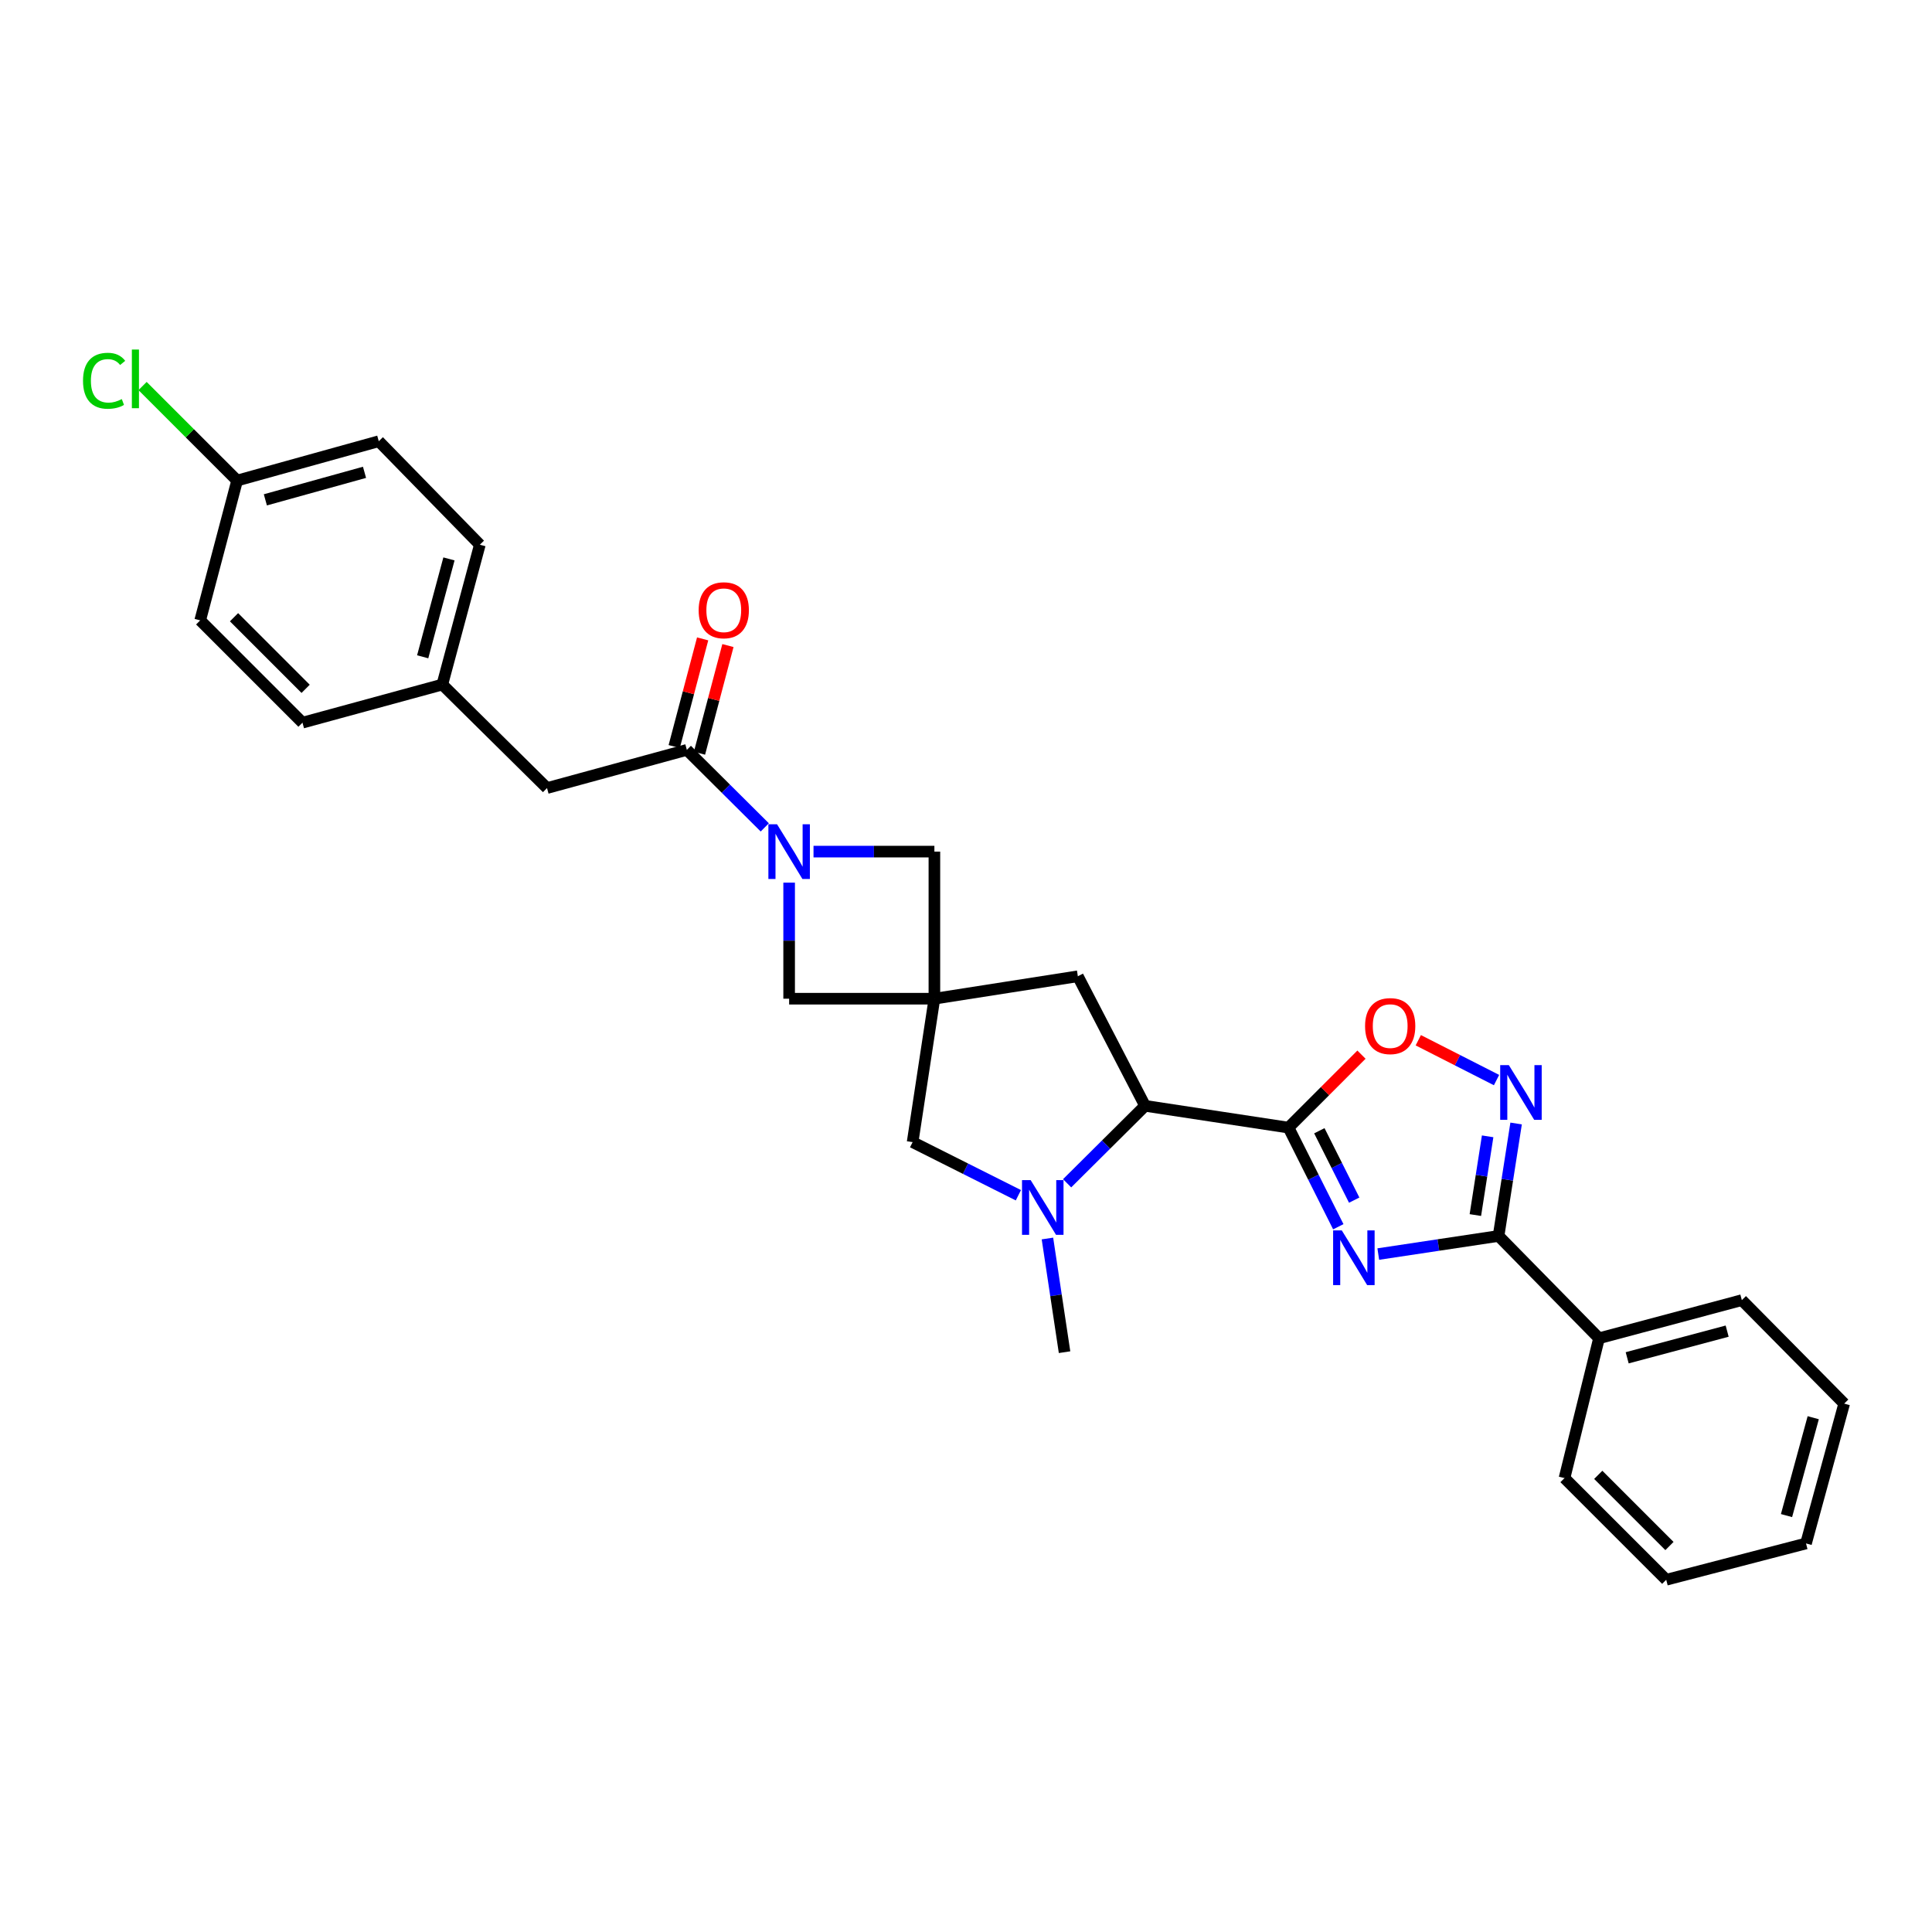 <?xml version='1.0' encoding='iso-8859-1'?>
<svg version='1.1' baseProfile='full'
              xmlns='http://www.w3.org/2000/svg'
                      xmlns:rdkit='http://www.rdkit.org/xml'
                      xmlns:xlink='http://www.w3.org/1999/xlink'
                  xml:space='preserve'
width='1000px' height='1000px' viewBox='0 0 1000 1000'>
<!-- END OF HEADER -->
<rect style='opacity:1.0;fill:#FFFFFF;stroke:none' width='1000' height='1000' x='0' y='0'> </rect>
<path class='bond-0' d='M 692.702,634.959 L 679.816,609.306' style='fill:none;fill-rule:evenodd;stroke:#0000FF;stroke-width:6px;stroke-linecap:butt;stroke-linejoin:miter;stroke-opacity:1' />
<path class='bond-0' d='M 679.816,609.306 L 666.931,583.652' style='fill:none;fill-rule:evenodd;stroke:#000000;stroke-width:6px;stroke-linecap:butt;stroke-linejoin:miter;stroke-opacity:1' />
<path class='bond-0' d='M 700.931,621.188 L 691.911,603.231' style='fill:none;fill-rule:evenodd;stroke:#0000FF;stroke-width:6px;stroke-linecap:butt;stroke-linejoin:miter;stroke-opacity:1' />
<path class='bond-0' d='M 691.911,603.231 L 682.891,585.273' style='fill:none;fill-rule:evenodd;stroke:#000000;stroke-width:6px;stroke-linecap:butt;stroke-linejoin:miter;stroke-opacity:1' />
<path class='bond-1' d='M 713.394,649.102 L 744.523,644.417' style='fill:none;fill-rule:evenodd;stroke:#0000FF;stroke-width:6px;stroke-linecap:butt;stroke-linejoin:miter;stroke-opacity:1' />
<path class='bond-1' d='M 744.523,644.417 L 775.653,639.732' style='fill:none;fill-rule:evenodd;stroke:#000000;stroke-width:6px;stroke-linecap:butt;stroke-linejoin:miter;stroke-opacity:1' />
<path class='bond-6' d='M 666.931,583.652 L 592.678,572.373' style='fill:none;fill-rule:evenodd;stroke:#000000;stroke-width:6px;stroke-linecap:butt;stroke-linejoin:miter;stroke-opacity:1' />
<path class='bond-7' d='M 666.931,583.652 L 685.815,564.769' style='fill:none;fill-rule:evenodd;stroke:#000000;stroke-width:6px;stroke-linecap:butt;stroke-linejoin:miter;stroke-opacity:1' />
<path class='bond-7' d='M 685.815,564.769 L 704.698,545.885' style='fill:none;fill-rule:evenodd;stroke:#FF0000;stroke-width:6px;stroke-linecap:butt;stroke-linejoin:miter;stroke-opacity:1' />
<path class='bond-4' d='M 775.653,639.732 L 780.195,610.624' style='fill:none;fill-rule:evenodd;stroke:#000000;stroke-width:6px;stroke-linecap:butt;stroke-linejoin:miter;stroke-opacity:1' />
<path class='bond-4' d='M 780.195,610.624 L 784.737,581.517' style='fill:none;fill-rule:evenodd;stroke:#0000FF;stroke-width:6px;stroke-linecap:butt;stroke-linejoin:miter;stroke-opacity:1' />
<path class='bond-4' d='M 763.643,628.913 L 766.822,608.537' style='fill:none;fill-rule:evenodd;stroke:#000000;stroke-width:6px;stroke-linecap:butt;stroke-linejoin:miter;stroke-opacity:1' />
<path class='bond-4' d='M 766.822,608.537 L 770.002,588.162' style='fill:none;fill-rule:evenodd;stroke:#0000FF;stroke-width:6px;stroke-linecap:butt;stroke-linejoin:miter;stroke-opacity:1' />
<path class='bond-14' d='M 775.653,639.732 L 827.649,692.683' style='fill:none;fill-rule:evenodd;stroke:#000000;stroke-width:6px;stroke-linecap:butt;stroke-linejoin:miter;stroke-opacity:1' />
<path class='bond-2' d='M 483.64,516.926 L 557.893,505.316' style='fill:none;fill-rule:evenodd;stroke:#000000;stroke-width:6px;stroke-linecap:butt;stroke-linejoin:miter;stroke-opacity:1' />
<path class='bond-9' d='M 483.64,516.926 L 408.454,516.926' style='fill:none;fill-rule:evenodd;stroke:#000000;stroke-width:6px;stroke-linecap:butt;stroke-linejoin:miter;stroke-opacity:1' />
<path class='bond-10' d='M 483.64,516.926 L 483.64,440.793' style='fill:none;fill-rule:evenodd;stroke:#000000;stroke-width:6px;stroke-linecap:butt;stroke-linejoin:miter;stroke-opacity:1' />
<path class='bond-30' d='M 483.64,516.926 L 472.368,591.164' style='fill:none;fill-rule:evenodd;stroke:#000000;stroke-width:6px;stroke-linecap:butt;stroke-linejoin:miter;stroke-opacity:1' />
<path class='bond-3' d='M 421.074,440.793 L 452.357,440.793' style='fill:none;fill-rule:evenodd;stroke:#0000FF;stroke-width:6px;stroke-linecap:butt;stroke-linejoin:miter;stroke-opacity:1' />
<path class='bond-3' d='M 452.357,440.793 L 483.64,440.793' style='fill:none;fill-rule:evenodd;stroke:#000000;stroke-width:6px;stroke-linecap:butt;stroke-linejoin:miter;stroke-opacity:1' />
<path class='bond-8' d='M 395.847,428.256 L 375.679,408.199' style='fill:none;fill-rule:evenodd;stroke:#0000FF;stroke-width:6px;stroke-linecap:butt;stroke-linejoin:miter;stroke-opacity:1' />
<path class='bond-8' d='M 375.679,408.199 L 355.51,388.142' style='fill:none;fill-rule:evenodd;stroke:#000000;stroke-width:6px;stroke-linecap:butt;stroke-linejoin:miter;stroke-opacity:1' />
<path class='bond-32' d='M 408.454,456.856 L 408.454,486.891' style='fill:none;fill-rule:evenodd;stroke:#0000FF;stroke-width:6px;stroke-linecap:butt;stroke-linejoin:miter;stroke-opacity:1' />
<path class='bond-32' d='M 408.454,486.891 L 408.454,516.926' style='fill:none;fill-rule:evenodd;stroke:#000000;stroke-width:6px;stroke-linecap:butt;stroke-linejoin:miter;stroke-opacity:1' />
<path class='bond-29' d='M 774.602,559.044 L 754.352,548.736' style='fill:none;fill-rule:evenodd;stroke:#0000FF;stroke-width:6px;stroke-linecap:butt;stroke-linejoin:miter;stroke-opacity:1' />
<path class='bond-29' d='M 754.352,548.736 L 734.103,538.428' style='fill:none;fill-rule:evenodd;stroke:#FF0000;stroke-width:6px;stroke-linecap:butt;stroke-linejoin:miter;stroke-opacity:1' />
<path class='bond-5' d='M 552.34,612.465 L 572.509,592.419' style='fill:none;fill-rule:evenodd;stroke:#0000FF;stroke-width:6px;stroke-linecap:butt;stroke-linejoin:miter;stroke-opacity:1' />
<path class='bond-5' d='M 572.509,592.419 L 592.678,572.373' style='fill:none;fill-rule:evenodd;stroke:#000000;stroke-width:6px;stroke-linecap:butt;stroke-linejoin:miter;stroke-opacity:1' />
<path class='bond-11' d='M 527.109,618.654 L 499.739,604.909' style='fill:none;fill-rule:evenodd;stroke:#0000FF;stroke-width:6px;stroke-linecap:butt;stroke-linejoin:miter;stroke-opacity:1' />
<path class='bond-11' d='M 499.739,604.909 L 472.368,591.164' style='fill:none;fill-rule:evenodd;stroke:#000000;stroke-width:6px;stroke-linecap:butt;stroke-linejoin:miter;stroke-opacity:1' />
<path class='bond-18' d='M 542.152,641.047 L 546.582,670.467' style='fill:none;fill-rule:evenodd;stroke:#0000FF;stroke-width:6px;stroke-linecap:butt;stroke-linejoin:miter;stroke-opacity:1' />
<path class='bond-18' d='M 546.582,670.467 L 551.013,699.886' style='fill:none;fill-rule:evenodd;stroke:#000000;stroke-width:6px;stroke-linecap:butt;stroke-linejoin:miter;stroke-opacity:1' />
<path class='bond-12' d='M 592.678,572.373 L 557.893,505.316' style='fill:none;fill-rule:evenodd;stroke:#000000;stroke-width:6px;stroke-linecap:butt;stroke-linejoin:miter;stroke-opacity:1' />
<path class='bond-13' d='M 355.51,388.142 L 283.137,407.896' style='fill:none;fill-rule:evenodd;stroke:#000000;stroke-width:6px;stroke-linecap:butt;stroke-linejoin:miter;stroke-opacity:1' />
<path class='bond-15' d='M 362.053,389.871 L 369.414,362.007' style='fill:none;fill-rule:evenodd;stroke:#000000;stroke-width:6px;stroke-linecap:butt;stroke-linejoin:miter;stroke-opacity:1' />
<path class='bond-15' d='M 369.414,362.007 L 376.774,334.143' style='fill:none;fill-rule:evenodd;stroke:#FF0000;stroke-width:6px;stroke-linecap:butt;stroke-linejoin:miter;stroke-opacity:1' />
<path class='bond-15' d='M 348.967,386.414 L 356.328,358.55' style='fill:none;fill-rule:evenodd;stroke:#000000;stroke-width:6px;stroke-linecap:butt;stroke-linejoin:miter;stroke-opacity:1' />
<path class='bond-15' d='M 356.328,358.55 L 363.688,330.686' style='fill:none;fill-rule:evenodd;stroke:#FF0000;stroke-width:6px;stroke-linecap:butt;stroke-linejoin:miter;stroke-opacity:1' />
<path class='bond-16' d='M 283.137,407.896 L 228.937,354.328' style='fill:none;fill-rule:evenodd;stroke:#000000;stroke-width:6px;stroke-linecap:butt;stroke-linejoin:miter;stroke-opacity:1' />
<path class='bond-24' d='M 827.649,692.683 L 901.572,672.952' style='fill:none;fill-rule:evenodd;stroke:#000000;stroke-width:6px;stroke-linecap:butt;stroke-linejoin:miter;stroke-opacity:1' />
<path class='bond-24' d='M 842.228,702.8 L 893.974,688.989' style='fill:none;fill-rule:evenodd;stroke:#000000;stroke-width:6px;stroke-linecap:butt;stroke-linejoin:miter;stroke-opacity:1' />
<path class='bond-25' d='M 827.649,692.683 L 809.783,765.056' style='fill:none;fill-rule:evenodd;stroke:#000000;stroke-width:6px;stroke-linecap:butt;stroke-linejoin:miter;stroke-opacity:1' />
<path class='bond-20' d='M 228.937,354.328 L 156.564,374.051' style='fill:none;fill-rule:evenodd;stroke:#000000;stroke-width:6px;stroke-linecap:butt;stroke-linejoin:miter;stroke-opacity:1' />
<path class='bond-21' d='M 228.937,354.328 L 248.367,281.939' style='fill:none;fill-rule:evenodd;stroke:#000000;stroke-width:6px;stroke-linecap:butt;stroke-linejoin:miter;stroke-opacity:1' />
<path class='bond-21' d='M 218.78,339.961 L 232.381,289.289' style='fill:none;fill-rule:evenodd;stroke:#000000;stroke-width:6px;stroke-linecap:butt;stroke-linejoin:miter;stroke-opacity:1' />
<path class='bond-17' d='M 122.734,248.734 L 196.048,228.379' style='fill:none;fill-rule:evenodd;stroke:#000000;stroke-width:6px;stroke-linecap:butt;stroke-linejoin:miter;stroke-opacity:1' />
<path class='bond-17' d='M 137.352,258.722 L 188.672,244.474' style='fill:none;fill-rule:evenodd;stroke:#000000;stroke-width:6px;stroke-linecap:butt;stroke-linejoin:miter;stroke-opacity:1' />
<path class='bond-19' d='M 122.734,248.734 L 98.263,224.27' style='fill:none;fill-rule:evenodd;stroke:#000000;stroke-width:6px;stroke-linecap:butt;stroke-linejoin:miter;stroke-opacity:1' />
<path class='bond-19' d='M 98.263,224.27 L 73.792,199.806' style='fill:none;fill-rule:evenodd;stroke:#00CC00;stroke-width:6px;stroke-linecap:butt;stroke-linejoin:miter;stroke-opacity:1' />
<path class='bond-33' d='M 122.734,248.734 L 103.62,321.107' style='fill:none;fill-rule:evenodd;stroke:#000000;stroke-width:6px;stroke-linecap:butt;stroke-linejoin:miter;stroke-opacity:1' />
<path class='bond-23' d='M 156.564,374.051 L 103.62,321.107' style='fill:none;fill-rule:evenodd;stroke:#000000;stroke-width:6px;stroke-linecap:butt;stroke-linejoin:miter;stroke-opacity:1' />
<path class='bond-23' d='M 158.193,356.539 L 121.132,319.478' style='fill:none;fill-rule:evenodd;stroke:#000000;stroke-width:6px;stroke-linecap:butt;stroke-linejoin:miter;stroke-opacity:1' />
<path class='bond-22' d='M 248.367,281.939 L 196.048,228.379' style='fill:none;fill-rule:evenodd;stroke:#000000;stroke-width:6px;stroke-linecap:butt;stroke-linejoin:miter;stroke-opacity:1' />
<path class='bond-27' d='M 901.572,672.952 L 954.545,726.512' style='fill:none;fill-rule:evenodd;stroke:#000000;stroke-width:6px;stroke-linecap:butt;stroke-linejoin:miter;stroke-opacity:1' />
<path class='bond-26' d='M 809.783,765.056 L 862.434,817.684' style='fill:none;fill-rule:evenodd;stroke:#000000;stroke-width:6px;stroke-linecap:butt;stroke-linejoin:miter;stroke-opacity:1' />
<path class='bond-26' d='M 827.249,763.378 L 864.105,800.217' style='fill:none;fill-rule:evenodd;stroke:#000000;stroke-width:6px;stroke-linecap:butt;stroke-linejoin:miter;stroke-opacity:1' />
<path class='bond-28' d='M 862.434,817.684 L 934.792,798.886' style='fill:none;fill-rule:evenodd;stroke:#000000;stroke-width:6px;stroke-linecap:butt;stroke-linejoin:miter;stroke-opacity:1' />
<path class='bond-31' d='M 954.545,726.512 L 934.792,798.886' style='fill:none;fill-rule:evenodd;stroke:#000000;stroke-width:6px;stroke-linecap:butt;stroke-linejoin:miter;stroke-opacity:1' />
<path class='bond-31' d='M 938.525,733.804 L 924.698,784.466' style='fill:none;fill-rule:evenodd;stroke:#000000;stroke-width:6px;stroke-linecap:butt;stroke-linejoin:miter;stroke-opacity:1' />
<path  class='atom-0' d='M 694.5 636.843
L 703.78 651.843
Q 704.7 653.323, 706.18 656.003
Q 707.66 658.683, 707.74 658.843
L 707.74 636.843
L 711.5 636.843
L 711.5 665.163
L 707.62 665.163
L 697.66 648.763
Q 696.5 646.843, 695.26 644.643
Q 694.06 642.443, 693.7 641.763
L 693.7 665.163
L 690.02 665.163
L 690.02 636.843
L 694.5 636.843
' fill='#0000FF'/>
<path  class='atom-4' d='M 402.194 426.633
L 411.474 441.633
Q 412.394 443.113, 413.874 445.793
Q 415.354 448.473, 415.434 448.633
L 415.434 426.633
L 419.194 426.633
L 419.194 454.953
L 415.314 454.953
L 405.354 438.553
Q 404.194 436.633, 402.954 434.433
Q 401.754 432.233, 401.394 431.553
L 401.394 454.953
L 397.714 454.953
L 397.714 426.633
L 402.194 426.633
' fill='#0000FF'/>
<path  class='atom-5' d='M 780.98 551.318
L 790.26 566.318
Q 791.18 567.798, 792.66 570.478
Q 794.14 573.158, 794.22 573.318
L 794.22 551.318
L 797.98 551.318
L 797.98 579.638
L 794.1 579.638
L 784.14 563.238
Q 782.98 561.318, 781.74 559.118
Q 780.54 556.918, 780.18 556.238
L 780.18 579.638
L 776.5 579.638
L 776.5 551.318
L 780.98 551.318
' fill='#0000FF'/>
<path  class='atom-6' d='M 533.474 610.834
L 542.754 625.834
Q 543.674 627.314, 545.154 629.994
Q 546.634 632.674, 546.714 632.834
L 546.714 610.834
L 550.474 610.834
L 550.474 639.154
L 546.594 639.154
L 536.634 622.754
Q 535.474 620.834, 534.234 618.634
Q 533.034 616.434, 532.674 615.754
L 532.674 639.154
L 528.994 639.154
L 528.994 610.834
L 533.474 610.834
' fill='#0000FF'/>
<path  class='atom-8' d='M 706.559 531.105
Q 706.559 524.305, 709.919 520.505
Q 713.279 516.705, 719.559 516.705
Q 725.839 516.705, 729.199 520.505
Q 732.559 524.305, 732.559 531.105
Q 732.559 537.985, 729.159 541.905
Q 725.759 545.785, 719.559 545.785
Q 713.319 545.785, 709.919 541.905
Q 706.559 538.025, 706.559 531.105
M 719.559 542.585
Q 723.879 542.585, 726.199 539.705
Q 728.559 536.785, 728.559 531.105
Q 728.559 525.545, 726.199 522.745
Q 723.879 519.905, 719.559 519.905
Q 715.239 519.905, 712.879 522.705
Q 710.559 525.505, 710.559 531.105
Q 710.559 536.825, 712.879 539.705
Q 715.239 542.585, 719.559 542.585
' fill='#FF0000'/>
<path  class='atom-16' d='M 361.624 315.864
Q 361.624 309.064, 364.984 305.264
Q 368.344 301.464, 374.624 301.464
Q 380.904 301.464, 384.264 305.264
Q 387.624 309.064, 387.624 315.864
Q 387.624 322.744, 384.224 326.664
Q 380.824 330.544, 374.624 330.544
Q 368.384 330.544, 364.984 326.664
Q 361.624 322.784, 361.624 315.864
M 374.624 327.344
Q 378.944 327.344, 381.264 324.464
Q 383.624 321.544, 383.624 315.864
Q 383.624 310.304, 381.264 307.504
Q 378.944 304.664, 374.624 304.664
Q 370.304 304.664, 367.944 307.464
Q 365.624 310.264, 365.624 315.864
Q 365.624 321.584, 367.944 324.464
Q 370.304 327.344, 374.624 327.344
' fill='#FF0000'/>
<path  class='atom-20' d='M 42.971 197.086
Q 42.971 190.046, 46.251 186.366
Q 49.571 182.646, 55.851 182.646
Q 61.691 182.646, 64.811 186.766
L 62.171 188.926
Q 59.891 185.926, 55.851 185.926
Q 51.571 185.926, 49.291 188.806
Q 47.051 191.646, 47.051 197.086
Q 47.051 202.686, 49.371 205.566
Q 51.731 208.446, 56.291 208.446
Q 59.411 208.446, 63.051 206.566
L 64.171 209.566
Q 62.691 210.526, 60.451 211.086
Q 58.211 211.646, 55.731 211.646
Q 49.571 211.646, 46.251 207.886
Q 42.971 204.126, 42.971 197.086
' fill='#00CC00'/>
<path  class='atom-20' d='M 68.251 180.926
L 71.931 180.926
L 71.931 211.286
L 68.251 211.286
L 68.251 180.926
' fill='#00CC00'/>
</svg>
